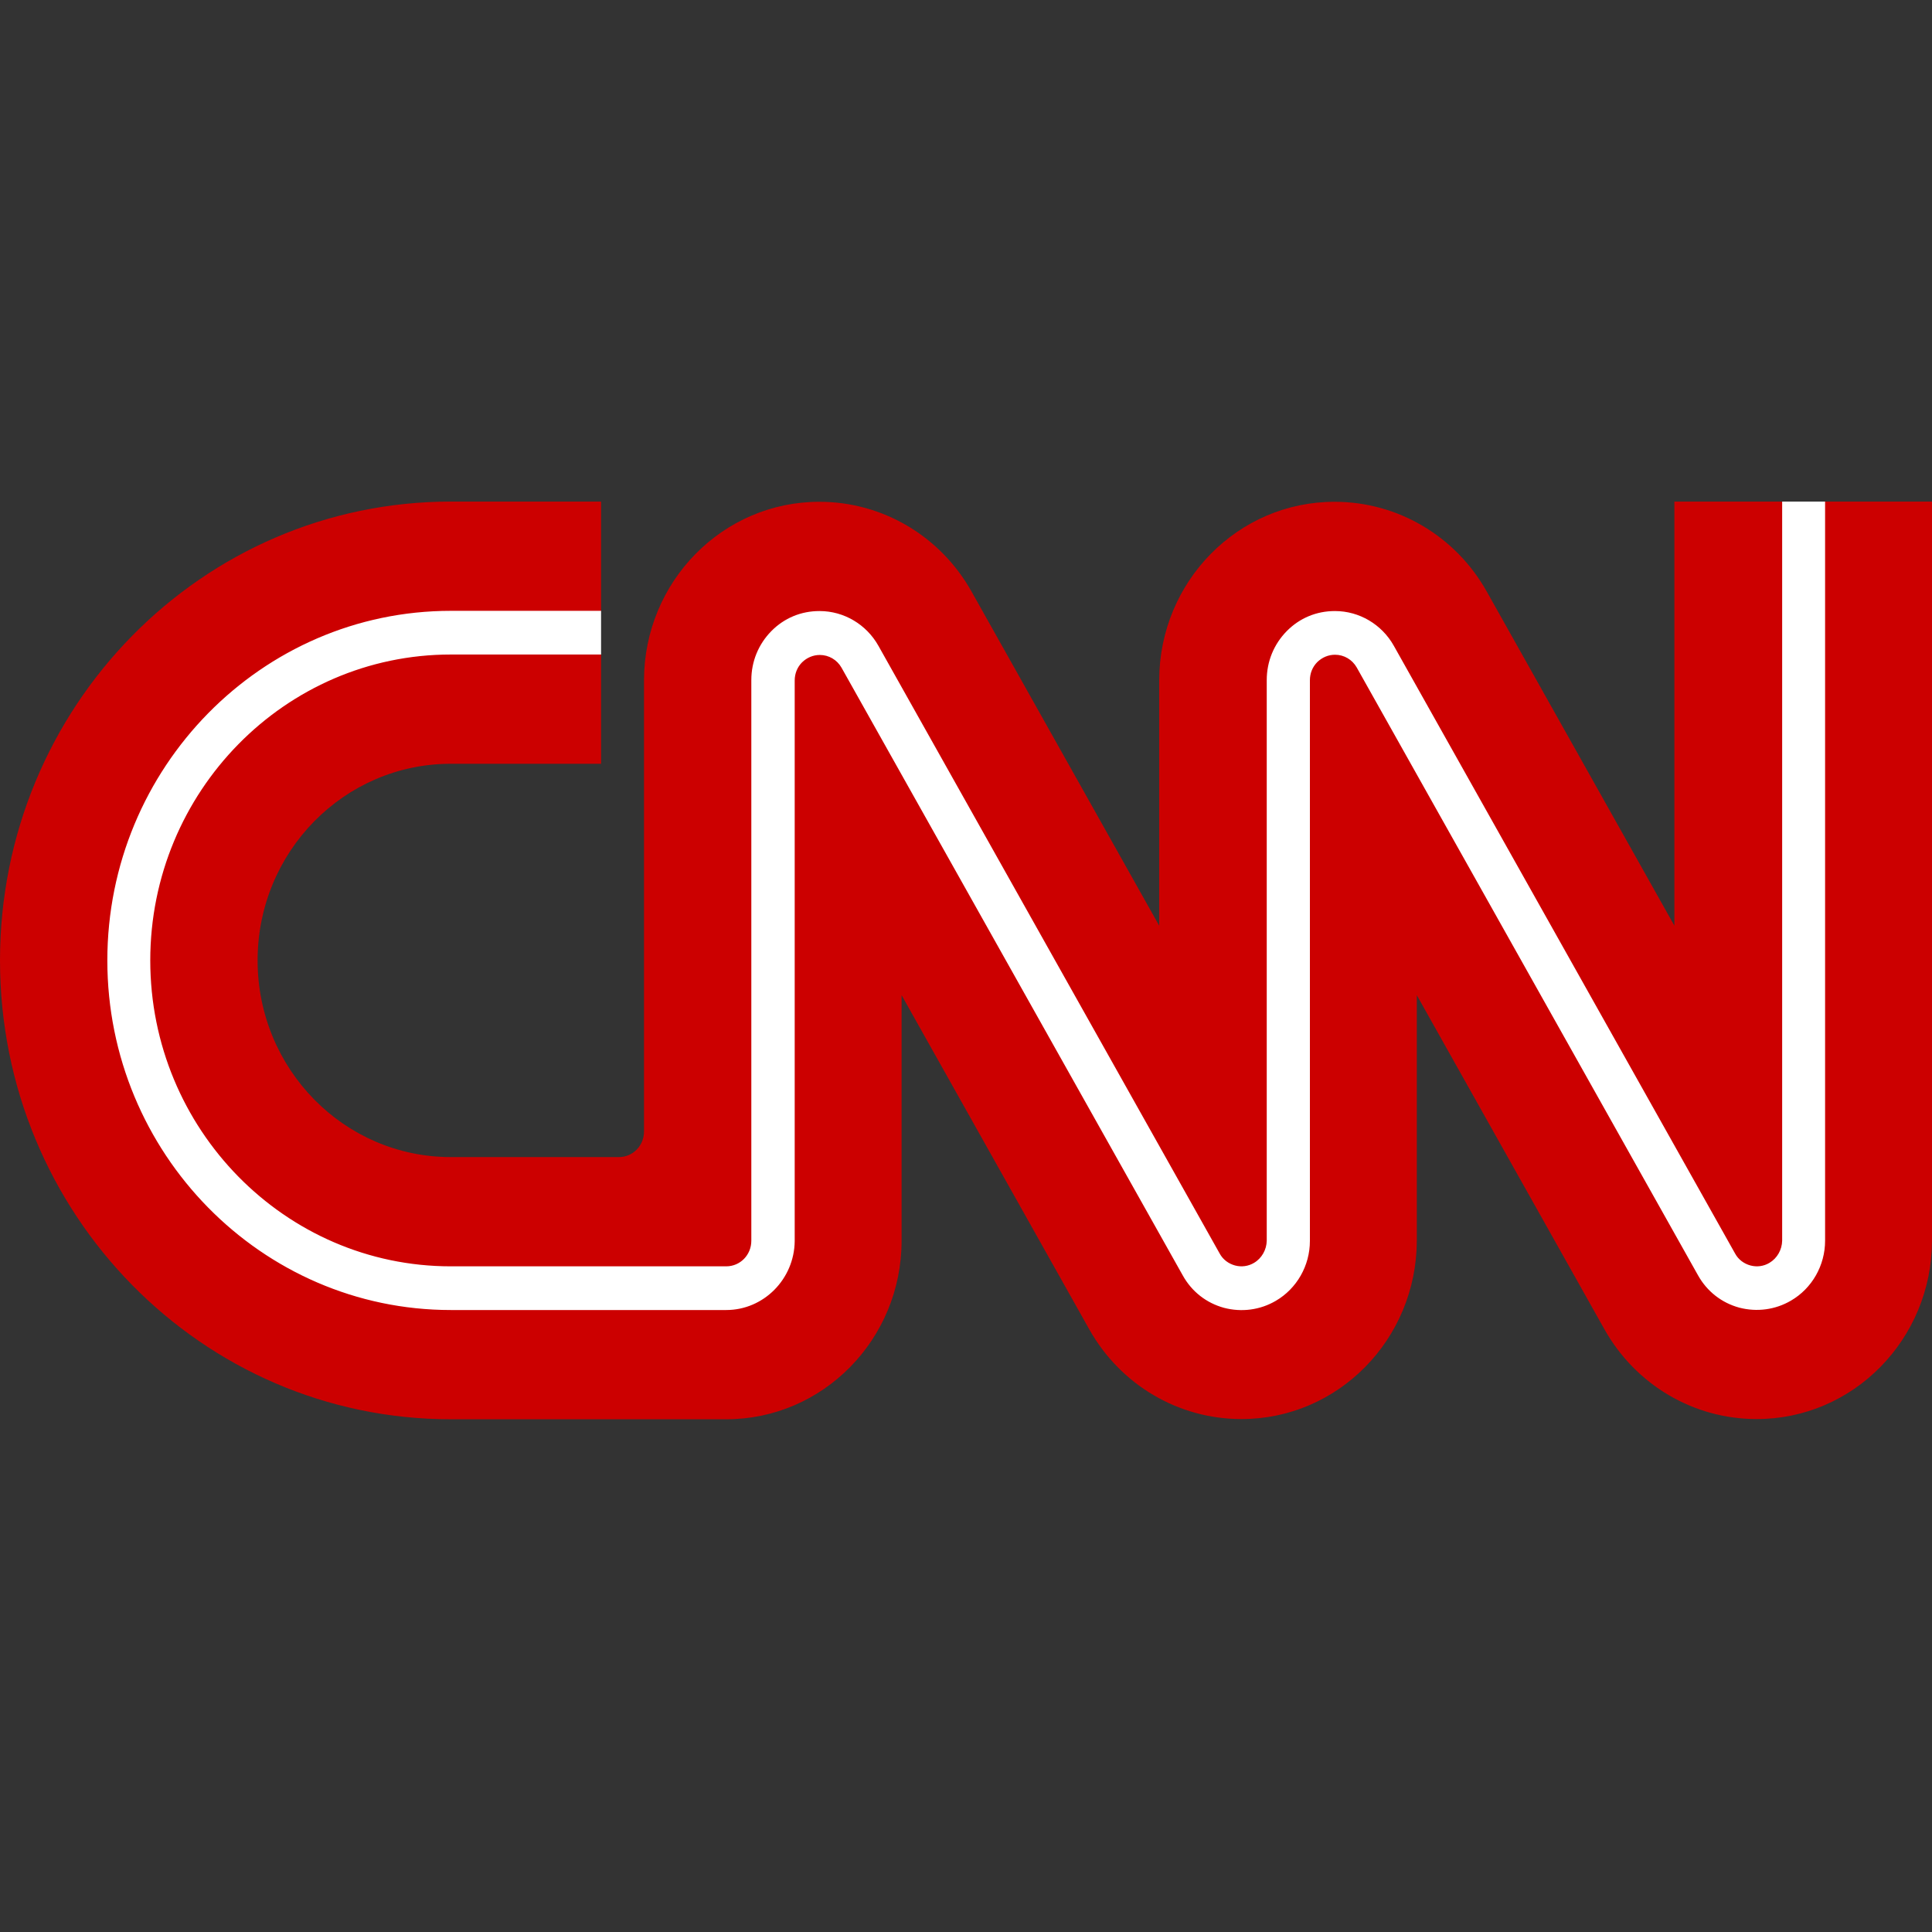 <svg width="104" height="104" viewBox="0 0 104 104" fill="none" xmlns="http://www.w3.org/2000/svg">
<rect x="0" y="0" width="104" height="104" fill="#333333" stroke="none"/>
<g clip-path="url(#clip0_1748_11425)">
<path d="M32.356 41.114H24.267C18.524 41.114 13.867 45.854 13.867 51.7C13.867 57.546 18.524 62.286 24.267 62.286H33.315C34.066 62.286 34.667 61.674 34.667 60.91V36.609C34.678 31.305 38.908 27 44.119 27.012C47.505 27.012 50.625 28.858 52.3 31.846L62.4 49.83V36.609C62.412 31.305 66.641 27 71.852 27.012C75.238 27.012 78.358 28.858 80.034 31.846L90.133 49.83V27H95.911L97.067 28.176L98.222 27H104V66.79C103.988 72.095 99.759 76.4 94.548 76.388C91.162 76.388 88.042 74.542 86.366 71.554L76.267 53.57V66.79C76.255 72.095 72.026 76.4 66.814 76.388C63.428 76.388 60.308 74.542 58.633 71.554L48.533 53.57V66.79C48.533 72.095 44.304 76.4 39.092 76.4H24.267C10.862 76.4 0 65.344 0 51.7C0 38.056 10.862 27 24.267 27H32.356V32.881L31.2 34.057L32.356 35.233V41.114Z" fill="#CC0000"/>
<path d="M39.093 70.519H24.267C14.075 70.519 5.778 62.074 5.778 51.7C5.778 41.326 14.075 32.881 24.267 32.881H32.356V35.233H24.267C15.346 35.233 8.089 42.62 8.089 51.7C8.089 60.78 15.346 68.167 24.267 68.167H39.093C39.844 68.167 40.444 67.555 40.444 66.79V36.609C40.444 35.61 40.826 34.681 41.519 33.975C42.212 33.269 43.125 32.893 44.108 32.893C44.108 32.893 44.108 32.893 44.119 32.893C45.425 32.893 46.638 33.61 47.285 34.763L65.659 67.484C65.832 67.802 66.132 68.025 66.479 68.12C66.826 68.214 67.196 68.167 67.508 67.978C67.924 67.731 68.178 67.273 68.189 66.79V36.609C68.189 35.61 68.571 34.681 69.264 33.975C69.957 33.269 70.87 32.893 71.853 32.893C71.853 32.893 71.853 32.893 71.864 32.893C73.17 32.893 74.383 33.61 75.03 34.763L93.404 67.484C93.577 67.802 93.877 68.025 94.224 68.12C94.571 68.214 94.941 68.167 95.252 67.978C95.668 67.731 95.923 67.273 95.934 66.79V27H98.245V66.79C98.245 68.12 97.54 69.355 96.408 70.013C95.564 70.507 94.571 70.637 93.623 70.39C92.676 70.131 91.89 69.519 91.404 68.649L73.031 35.927C72.788 35.504 72.349 35.245 71.864 35.245C71.506 35.245 71.171 35.386 70.905 35.645C70.651 35.904 70.512 36.245 70.512 36.621V66.802C70.512 68.131 69.807 69.366 68.675 70.025C67.831 70.519 66.837 70.648 65.89 70.401C64.942 70.143 64.156 69.531 63.671 68.661L45.298 35.939C45.055 35.516 44.616 35.257 44.131 35.257C43.773 35.257 43.437 35.398 43.172 35.657C42.917 35.916 42.779 36.257 42.779 36.633V66.814C42.756 68.849 41.115 70.519 39.093 70.519Z" fill="white"/>
</g>
<defs>
<clipPath id="clip0_1748_11425">
<rect width="104" height="49.4" fill="white" transform="translate(0 27)"/>
</clipPath>
</defs>
</svg>
